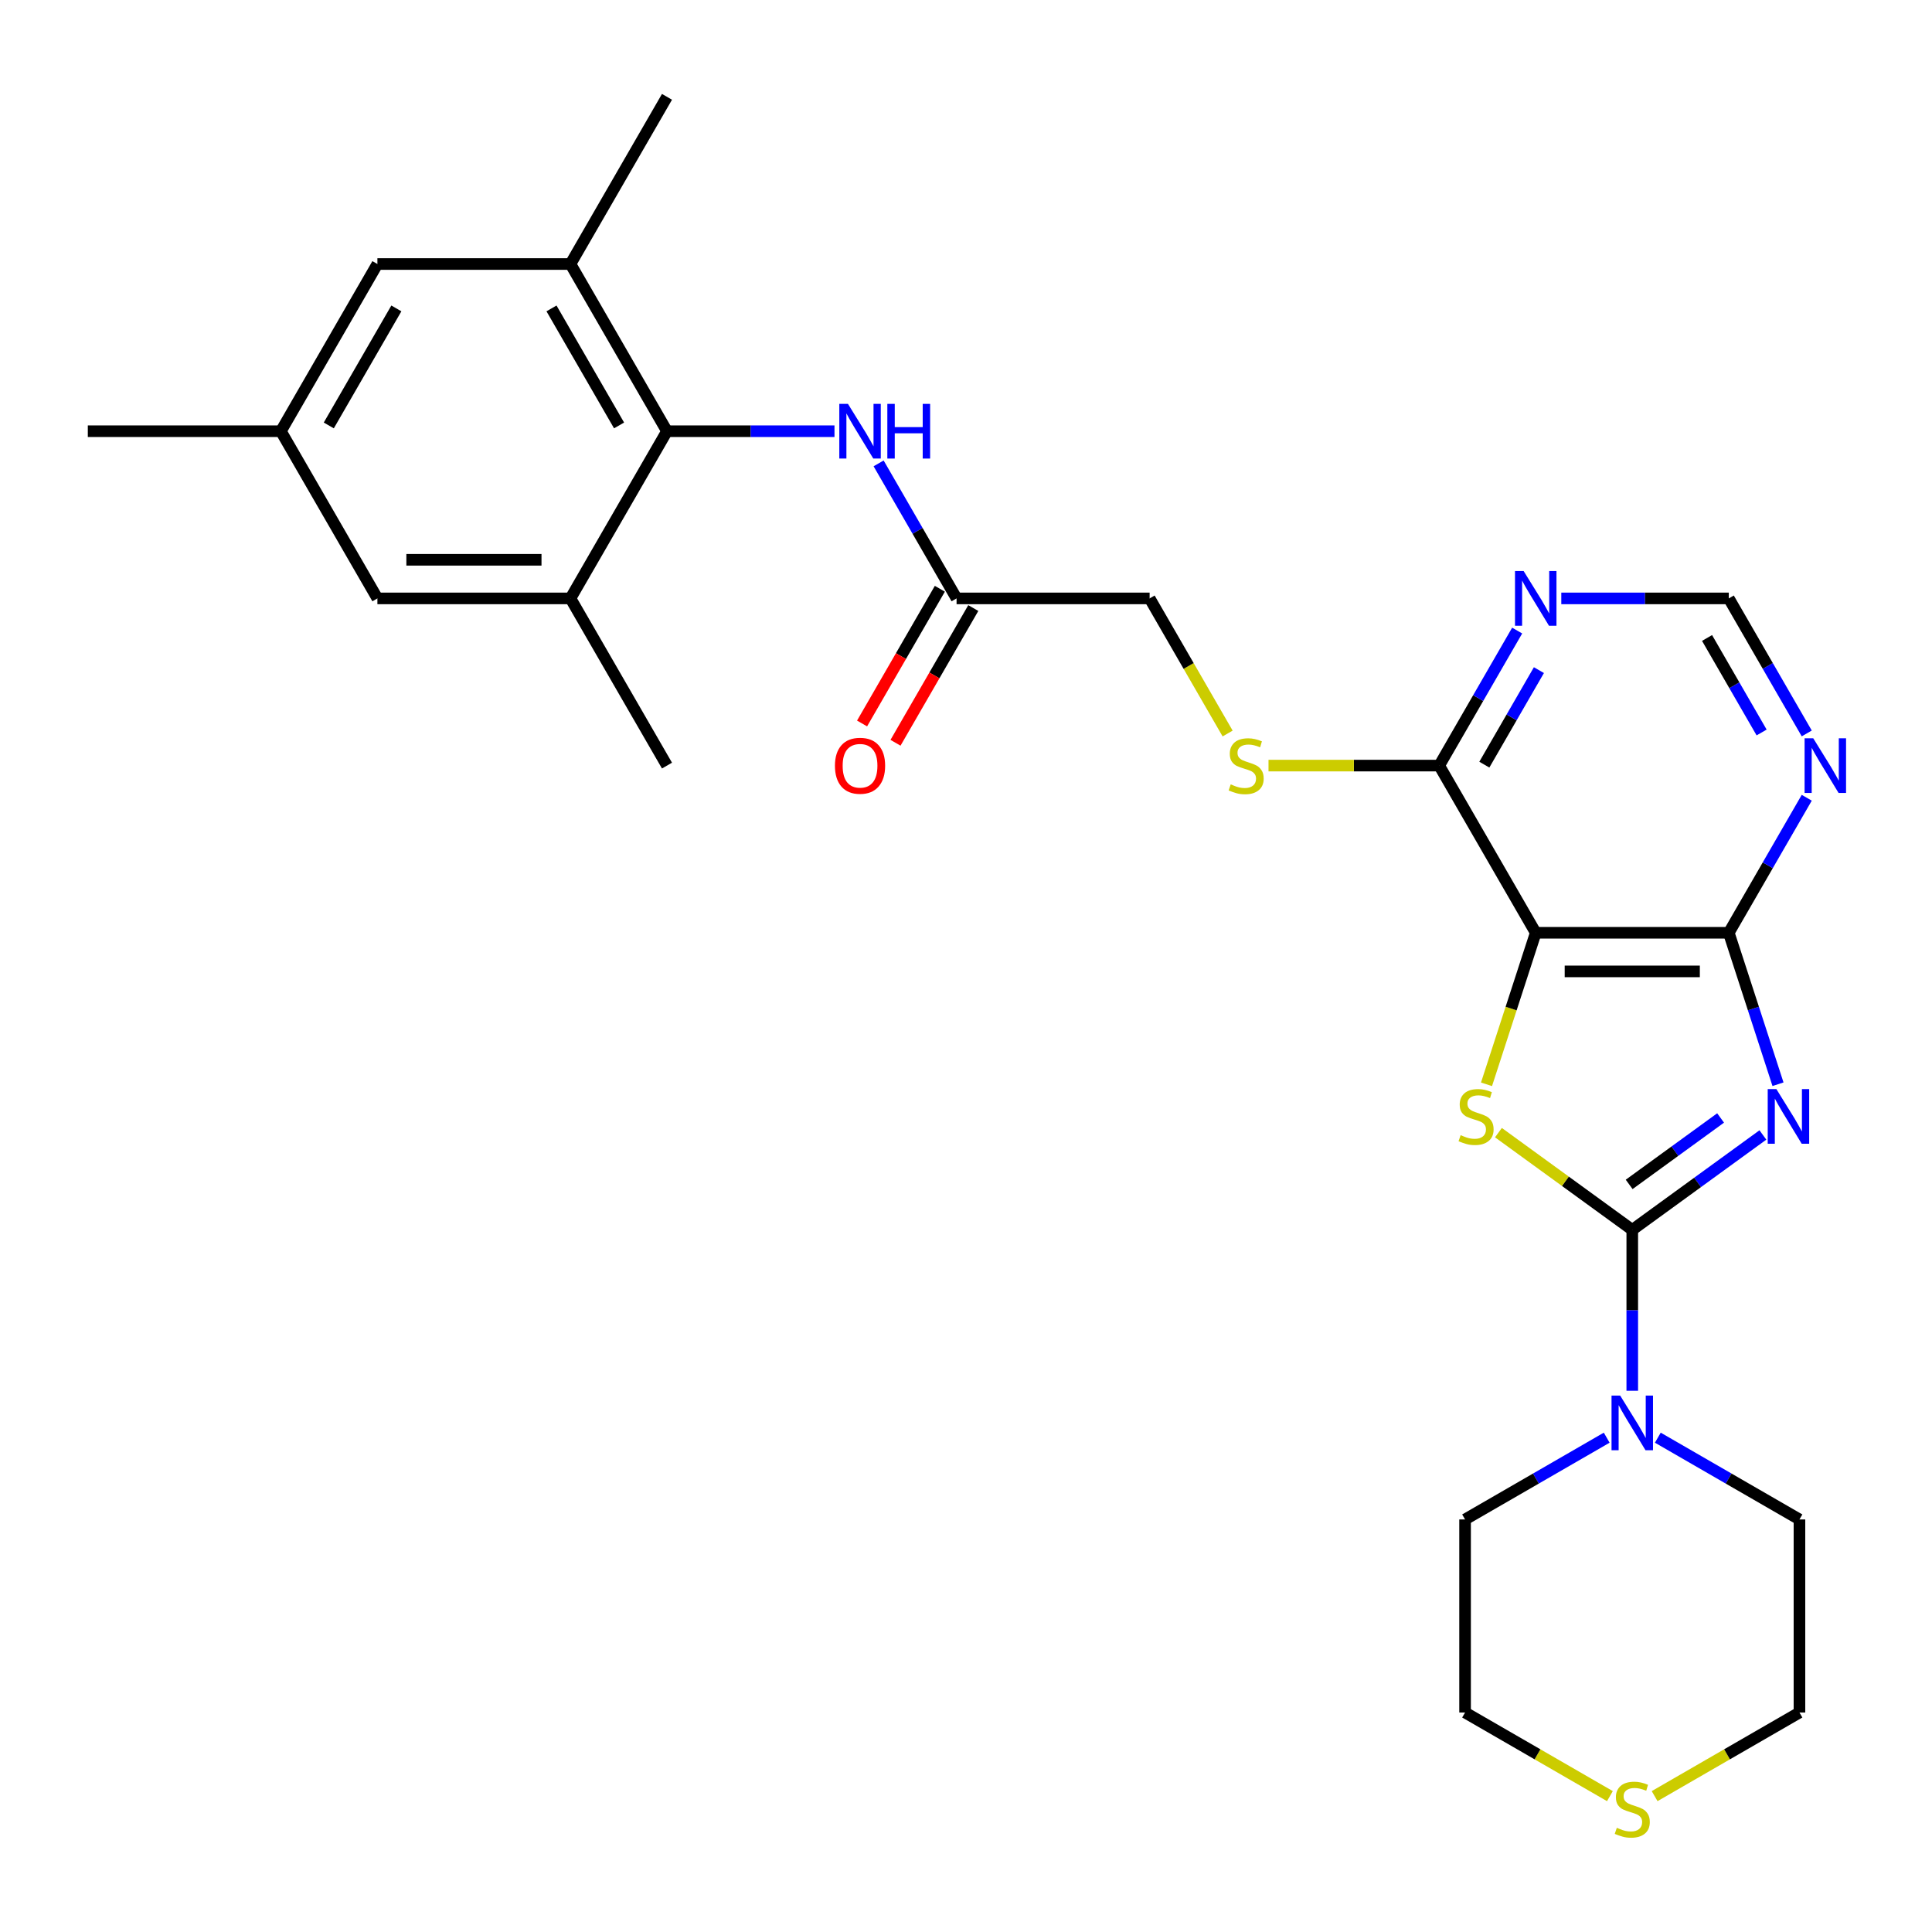 <?xml version='1.0' encoding='iso-8859-1'?>
<svg version='1.1' baseProfile='full'
              xmlns='http://www.w3.org/2000/svg'
                      xmlns:rdkit='http://www.rdkit.org/xml'
                      xmlns:xlink='http://www.w3.org/1999/xlink'
                  xml:space='preserve'
width='1000px' height='1000px' viewBox='0 0 1000 1000'>
<!-- END OF HEADER -->
<rect style='opacity:1.0;fill:#FFFFFF;stroke:none' width='1000' height='1000' x='0' y='0'> </rect>
<path class='bond-0' d='M 912.469,587.456 L 878.663,612.017' style='fill:none;fill-rule:evenodd;stroke:#0000FF;stroke-width:6px;stroke-linecap:butt;stroke-linejoin:miter;stroke-opacity:1' />
<path class='bond-0' d='M 878.663,612.017 L 844.858,636.579' style='fill:none;fill-rule:evenodd;stroke:#000000;stroke-width:6px;stroke-linecap:butt;stroke-linejoin:miter;stroke-opacity:1' />
<path class='bond-0' d='M 890.58,578.656 L 866.916,595.849' style='fill:none;fill-rule:evenodd;stroke:#0000FF;stroke-width:6px;stroke-linecap:butt;stroke-linejoin:miter;stroke-opacity:1' />
<path class='bond-0' d='M 866.916,595.849 L 843.252,613.042' style='fill:none;fill-rule:evenodd;stroke:#000000;stroke-width:6px;stroke-linecap:butt;stroke-linejoin:miter;stroke-opacity:1' />
<path class='bond-3' d='M 920.29,561.196 L 907.555,522.003' style='fill:none;fill-rule:evenodd;stroke:#0000FF;stroke-width:6px;stroke-linecap:butt;stroke-linejoin:miter;stroke-opacity:1' />
<path class='bond-3' d='M 907.555,522.003 L 894.82,482.809' style='fill:none;fill-rule:evenodd;stroke:#000000;stroke-width:6px;stroke-linecap:butt;stroke-linejoin:miter;stroke-opacity:1' />
<path class='bond-1' d='M 844.858,636.579 L 810.223,611.415' style='fill:none;fill-rule:evenodd;stroke:#000000;stroke-width:6px;stroke-linecap:butt;stroke-linejoin:miter;stroke-opacity:1' />
<path class='bond-1' d='M 810.223,611.415 L 775.588,586.251' style='fill:none;fill-rule:evenodd;stroke:#CCCC00;stroke-width:6px;stroke-linecap:butt;stroke-linejoin:miter;stroke-opacity:1' />
<path class='bond-4' d='M 844.858,636.579 L 844.858,678.217' style='fill:none;fill-rule:evenodd;stroke:#000000;stroke-width:6px;stroke-linecap:butt;stroke-linejoin:miter;stroke-opacity:1' />
<path class='bond-4' d='M 844.858,678.217 L 844.858,719.856' style='fill:none;fill-rule:evenodd;stroke:#0000FF;stroke-width:6px;stroke-linecap:butt;stroke-linejoin:miter;stroke-opacity:1' />
<path class='bond-28' d='M 769.412,561.236 L 782.154,522.023' style='fill:none;fill-rule:evenodd;stroke:#CCCC00;stroke-width:6px;stroke-linecap:butt;stroke-linejoin:miter;stroke-opacity:1' />
<path class='bond-28' d='M 782.154,522.023 L 794.895,482.809' style='fill:none;fill-rule:evenodd;stroke:#000000;stroke-width:6px;stroke-linecap:butt;stroke-linejoin:miter;stroke-opacity:1' />
<path class='bond-2' d='M 794.895,482.809 L 894.82,482.809' style='fill:none;fill-rule:evenodd;stroke:#000000;stroke-width:6px;stroke-linecap:butt;stroke-linejoin:miter;stroke-opacity:1' />
<path class='bond-2' d='M 809.884,502.794 L 879.831,502.794' style='fill:none;fill-rule:evenodd;stroke:#000000;stroke-width:6px;stroke-linecap:butt;stroke-linejoin:miter;stroke-opacity:1' />
<path class='bond-6' d='M 794.895,482.809 L 744.932,396.271' style='fill:none;fill-rule:evenodd;stroke:#000000;stroke-width:6px;stroke-linecap:butt;stroke-linejoin:miter;stroke-opacity:1' />
<path class='bond-7' d='M 894.82,482.809 L 914.996,447.864' style='fill:none;fill-rule:evenodd;stroke:#000000;stroke-width:6px;stroke-linecap:butt;stroke-linejoin:miter;stroke-opacity:1' />
<path class='bond-7' d='M 914.996,447.864 L 935.171,412.919' style='fill:none;fill-rule:evenodd;stroke:#0000FF;stroke-width:6px;stroke-linecap:butt;stroke-linejoin:miter;stroke-opacity:1' />
<path class='bond-21' d='M 858.088,744.142 L 894.742,765.304' style='fill:none;fill-rule:evenodd;stroke:#0000FF;stroke-width:6px;stroke-linecap:butt;stroke-linejoin:miter;stroke-opacity:1' />
<path class='bond-21' d='M 894.742,765.304 L 931.395,786.467' style='fill:none;fill-rule:evenodd;stroke:#000000;stroke-width:6px;stroke-linecap:butt;stroke-linejoin:miter;stroke-opacity:1' />
<path class='bond-22' d='M 831.627,744.142 L 794.974,765.304' style='fill:none;fill-rule:evenodd;stroke:#0000FF;stroke-width:6px;stroke-linecap:butt;stroke-linejoin:miter;stroke-opacity:1' />
<path class='bond-22' d='M 794.974,765.304 L 758.32,786.467' style='fill:none;fill-rule:evenodd;stroke:#000000;stroke-width:6px;stroke-linecap:butt;stroke-linejoin:miter;stroke-opacity:1' />
<path class='bond-5' d='M 345.231,223.195 L 388.578,223.195' style='fill:none;fill-rule:evenodd;stroke:#000000;stroke-width:6px;stroke-linecap:butt;stroke-linejoin:miter;stroke-opacity:1' />
<path class='bond-5' d='M 388.578,223.195 L 431.926,223.195' style='fill:none;fill-rule:evenodd;stroke:#0000FF;stroke-width:6px;stroke-linecap:butt;stroke-linejoin:miter;stroke-opacity:1' />
<path class='bond-10' d='M 345.231,223.195 L 295.268,136.658' style='fill:none;fill-rule:evenodd;stroke:#000000;stroke-width:6px;stroke-linecap:butt;stroke-linejoin:miter;stroke-opacity:1' />
<path class='bond-10' d='M 320.429,220.207 L 285.455,159.631' style='fill:none;fill-rule:evenodd;stroke:#000000;stroke-width:6px;stroke-linecap:butt;stroke-linejoin:miter;stroke-opacity:1' />
<path class='bond-11' d='M 345.231,223.195 L 295.268,309.733' style='fill:none;fill-rule:evenodd;stroke:#000000;stroke-width:6px;stroke-linecap:butt;stroke-linejoin:miter;stroke-opacity:1' />
<path class='bond-13' d='M 744.932,396.271 L 700.755,396.271' style='fill:none;fill-rule:evenodd;stroke:#000000;stroke-width:6px;stroke-linecap:butt;stroke-linejoin:miter;stroke-opacity:1' />
<path class='bond-13' d='M 700.755,396.271 L 656.578,396.271' style='fill:none;fill-rule:evenodd;stroke:#CCCC00;stroke-width:6px;stroke-linecap:butt;stroke-linejoin:miter;stroke-opacity:1' />
<path class='bond-29' d='M 744.932,396.271 L 765.108,361.326' style='fill:none;fill-rule:evenodd;stroke:#000000;stroke-width:6px;stroke-linecap:butt;stroke-linejoin:miter;stroke-opacity:1' />
<path class='bond-29' d='M 765.108,361.326 L 785.283,326.381' style='fill:none;fill-rule:evenodd;stroke:#0000FF;stroke-width:6px;stroke-linecap:butt;stroke-linejoin:miter;stroke-opacity:1' />
<path class='bond-29' d='M 768.292,395.78 L 782.415,371.319' style='fill:none;fill-rule:evenodd;stroke:#000000;stroke-width:6px;stroke-linecap:butt;stroke-linejoin:miter;stroke-opacity:1' />
<path class='bond-29' d='M 782.415,371.319 L 796.538,346.857' style='fill:none;fill-rule:evenodd;stroke:#0000FF;stroke-width:6px;stroke-linecap:butt;stroke-linejoin:miter;stroke-opacity:1' />
<path class='bond-14' d='M 935.171,379.624 L 914.996,344.679' style='fill:none;fill-rule:evenodd;stroke:#0000FF;stroke-width:6px;stroke-linecap:butt;stroke-linejoin:miter;stroke-opacity:1' />
<path class='bond-14' d='M 914.996,344.679 L 894.82,309.733' style='fill:none;fill-rule:evenodd;stroke:#000000;stroke-width:6px;stroke-linecap:butt;stroke-linejoin:miter;stroke-opacity:1' />
<path class='bond-14' d='M 911.811,379.133 L 897.688,354.671' style='fill:none;fill-rule:evenodd;stroke:#0000FF;stroke-width:6px;stroke-linecap:butt;stroke-linejoin:miter;stroke-opacity:1' />
<path class='bond-14' d='M 897.688,354.671 L 883.565,330.209' style='fill:none;fill-rule:evenodd;stroke:#000000;stroke-width:6px;stroke-linecap:butt;stroke-linejoin:miter;stroke-opacity:1' />
<path class='bond-8' d='M 808.125,309.733 L 851.473,309.733' style='fill:none;fill-rule:evenodd;stroke:#0000FF;stroke-width:6px;stroke-linecap:butt;stroke-linejoin:miter;stroke-opacity:1' />
<path class='bond-8' d='M 851.473,309.733 L 894.82,309.733' style='fill:none;fill-rule:evenodd;stroke:#000000;stroke-width:6px;stroke-linecap:butt;stroke-linejoin:miter;stroke-opacity:1' />
<path class='bond-9' d='M 454.768,239.843 L 474.943,274.788' style='fill:none;fill-rule:evenodd;stroke:#0000FF;stroke-width:6px;stroke-linecap:butt;stroke-linejoin:miter;stroke-opacity:1' />
<path class='bond-9' d='M 474.943,274.788 L 495.119,309.733' style='fill:none;fill-rule:evenodd;stroke:#000000;stroke-width:6px;stroke-linecap:butt;stroke-linejoin:miter;stroke-opacity:1' />
<path class='bond-16' d='M 295.268,136.658 L 195.343,136.658' style='fill:none;fill-rule:evenodd;stroke:#000000;stroke-width:6px;stroke-linecap:butt;stroke-linejoin:miter;stroke-opacity:1' />
<path class='bond-24' d='M 295.268,136.658 L 345.231,50.12' style='fill:none;fill-rule:evenodd;stroke:#000000;stroke-width:6px;stroke-linecap:butt;stroke-linejoin:miter;stroke-opacity:1' />
<path class='bond-15' d='M 295.268,309.733 L 195.343,309.733' style='fill:none;fill-rule:evenodd;stroke:#000000;stroke-width:6px;stroke-linecap:butt;stroke-linejoin:miter;stroke-opacity:1' />
<path class='bond-15' d='M 280.279,289.748 L 210.331,289.748' style='fill:none;fill-rule:evenodd;stroke:#000000;stroke-width:6px;stroke-linecap:butt;stroke-linejoin:miter;stroke-opacity:1' />
<path class='bond-23' d='M 295.268,309.733 L 345.231,396.271' style='fill:none;fill-rule:evenodd;stroke:#000000;stroke-width:6px;stroke-linecap:butt;stroke-linejoin:miter;stroke-opacity:1' />
<path class='bond-12' d='M 495.119,309.733 L 595.044,309.733' style='fill:none;fill-rule:evenodd;stroke:#000000;stroke-width:6px;stroke-linecap:butt;stroke-linejoin:miter;stroke-opacity:1' />
<path class='bond-19' d='M 486.465,304.737 L 466.335,339.602' style='fill:none;fill-rule:evenodd;stroke:#000000;stroke-width:6px;stroke-linecap:butt;stroke-linejoin:miter;stroke-opacity:1' />
<path class='bond-19' d='M 466.335,339.602 L 446.206,374.468' style='fill:none;fill-rule:evenodd;stroke:#FF0000;stroke-width:6px;stroke-linecap:butt;stroke-linejoin:miter;stroke-opacity:1' />
<path class='bond-19' d='M 503.773,314.73 L 483.643,349.595' style='fill:none;fill-rule:evenodd;stroke:#000000;stroke-width:6px;stroke-linecap:butt;stroke-linejoin:miter;stroke-opacity:1' />
<path class='bond-19' d='M 483.643,349.595 L 463.514,384.46' style='fill:none;fill-rule:evenodd;stroke:#FF0000;stroke-width:6px;stroke-linecap:butt;stroke-linejoin:miter;stroke-opacity:1' />
<path class='bond-20' d='M 635.418,379.664 L 615.231,344.699' style='fill:none;fill-rule:evenodd;stroke:#CCCC00;stroke-width:6px;stroke-linecap:butt;stroke-linejoin:miter;stroke-opacity:1' />
<path class='bond-20' d='M 615.231,344.699 L 595.044,309.733' style='fill:none;fill-rule:evenodd;stroke:#000000;stroke-width:6px;stroke-linecap:butt;stroke-linejoin:miter;stroke-opacity:1' />
<path class='bond-18' d='M 195.343,309.733 L 145.38,223.195' style='fill:none;fill-rule:evenodd;stroke:#000000;stroke-width:6px;stroke-linecap:butt;stroke-linejoin:miter;stroke-opacity:1' />
<path class='bond-31' d='M 195.343,136.658 L 145.38,223.195' style='fill:none;fill-rule:evenodd;stroke:#000000;stroke-width:6px;stroke-linecap:butt;stroke-linejoin:miter;stroke-opacity:1' />
<path class='bond-31' d='M 205.156,159.631 L 170.182,220.207' style='fill:none;fill-rule:evenodd;stroke:#000000;stroke-width:6px;stroke-linecap:butt;stroke-linejoin:miter;stroke-opacity:1' />
<path class='bond-17' d='M 833.286,929.674 L 795.803,908.033' style='fill:none;fill-rule:evenodd;stroke:#CCCC00;stroke-width:6px;stroke-linecap:butt;stroke-linejoin:miter;stroke-opacity:1' />
<path class='bond-17' d='M 795.803,908.033 L 758.32,886.392' style='fill:none;fill-rule:evenodd;stroke:#000000;stroke-width:6px;stroke-linecap:butt;stroke-linejoin:miter;stroke-opacity:1' />
<path class='bond-30' d='M 856.429,929.674 L 893.912,908.033' style='fill:none;fill-rule:evenodd;stroke:#CCCC00;stroke-width:6px;stroke-linecap:butt;stroke-linejoin:miter;stroke-opacity:1' />
<path class='bond-30' d='M 893.912,908.033 L 931.395,886.392' style='fill:none;fill-rule:evenodd;stroke:#000000;stroke-width:6px;stroke-linecap:butt;stroke-linejoin:miter;stroke-opacity:1' />
<path class='bond-27' d='M 145.38,223.195 L 45.455,223.195' style='fill:none;fill-rule:evenodd;stroke:#000000;stroke-width:6px;stroke-linecap:butt;stroke-linejoin:miter;stroke-opacity:1' />
<path class='bond-26' d='M 931.395,786.467 L 931.395,886.392' style='fill:none;fill-rule:evenodd;stroke:#000000;stroke-width:6px;stroke-linecap:butt;stroke-linejoin:miter;stroke-opacity:1' />
<path class='bond-25' d='M 758.32,786.467 L 758.32,886.392' style='fill:none;fill-rule:evenodd;stroke:#000000;stroke-width:6px;stroke-linecap:butt;stroke-linejoin:miter;stroke-opacity:1' />
<path  class='atom-0' d='M 919.444 563.694
L 928.717 578.683
Q 929.636 580.162, 931.115 582.84
Q 932.594 585.518, 932.674 585.678
L 932.674 563.694
L 936.431 563.694
L 936.431 591.993
L 932.554 591.993
L 922.601 575.606
Q 921.442 573.687, 920.203 571.489
Q 919.004 569.29, 918.644 568.611
L 918.644 591.993
L 914.967 591.993
L 914.967 563.694
L 919.444 563.694
' fill='#0000FF'/>
<path  class='atom-2' d='M 756.022 587.557
Q 756.342 587.677, 757.661 588.236
Q 758.98 588.796, 760.419 589.155
Q 761.898 589.475, 763.337 589.475
Q 766.015 589.475, 767.574 588.196
Q 769.132 586.877, 769.132 584.599
Q 769.132 583.04, 768.333 582.081
Q 767.574 581.121, 766.374 580.602
Q 765.175 580.082, 763.177 579.483
Q 760.659 578.723, 759.14 578.004
Q 757.661 577.284, 756.582 575.765
Q 755.543 574.247, 755.543 571.688
Q 755.543 568.131, 757.941 565.933
Q 760.379 563.734, 765.175 563.734
Q 768.453 563.734, 772.17 565.293
L 771.251 568.371
Q 767.853 566.972, 765.295 566.972
Q 762.537 566.972, 761.018 568.131
Q 759.5 569.25, 759.54 571.209
Q 759.54 572.728, 760.299 573.647
Q 761.098 574.566, 762.218 575.086
Q 763.377 575.606, 765.295 576.205
Q 767.853 577.004, 769.372 577.804
Q 770.891 578.603, 771.97 580.242
Q 773.089 581.841, 773.089 584.599
Q 773.089 588.516, 770.451 590.634
Q 767.853 592.713, 763.497 592.713
Q 760.978 592.713, 759.06 592.153
Q 757.181 591.634, 754.943 590.714
L 756.022 587.557
' fill='#CCCC00'/>
<path  class='atom-5' d='M 838.602 722.354
L 847.875 737.343
Q 848.795 738.822, 850.274 741.5
Q 851.752 744.178, 851.832 744.338
L 851.832 722.354
L 855.59 722.354
L 855.59 750.653
L 851.712 750.653
L 841.76 734.266
Q 840.601 732.347, 839.362 730.149
Q 838.163 727.95, 837.803 727.271
L 837.803 750.653
L 834.126 750.653
L 834.126 722.354
L 838.602 722.354
' fill='#0000FF'/>
<path  class='atom-8' d='M 938.528 382.122
L 947.801 397.111
Q 948.72 398.59, 950.199 401.268
Q 951.678 403.946, 951.758 404.105
L 951.758 382.122
L 955.515 382.122
L 955.515 410.421
L 951.638 410.421
L 941.685 394.033
Q 940.526 392.114, 939.287 389.916
Q 938.088 387.718, 937.728 387.038
L 937.728 410.421
L 934.051 410.421
L 934.051 382.122
L 938.528 382.122
' fill='#0000FF'/>
<path  class='atom-9' d='M 788.64 295.584
L 797.913 310.573
Q 798.832 312.052, 800.311 314.73
Q 801.79 317.408, 801.87 317.568
L 801.87 295.584
L 805.627 295.584
L 805.627 323.883
L 801.75 323.883
L 791.797 307.495
Q 790.638 305.576, 789.399 303.378
Q 788.2 301.18, 787.84 300.5
L 787.84 323.883
L 784.163 323.883
L 784.163 295.584
L 788.64 295.584
' fill='#0000FF'/>
<path  class='atom-10' d='M 438.901 209.046
L 448.174 224.035
Q 449.093 225.514, 450.572 228.192
Q 452.051 230.87, 452.131 231.03
L 452.131 209.046
L 455.888 209.046
L 455.888 237.345
L 452.011 237.345
L 442.058 220.957
Q 440.899 219.039, 439.66 216.84
Q 438.461 214.642, 438.101 213.962
L 438.101 237.345
L 434.424 237.345
L 434.424 209.046
L 438.901 209.046
' fill='#0000FF'/>
<path  class='atom-10' d='M 459.285 209.046
L 463.123 209.046
L 463.123 221.077
L 477.592 221.077
L 477.592 209.046
L 481.429 209.046
L 481.429 237.345
L 477.592 237.345
L 477.592 224.275
L 463.123 224.275
L 463.123 237.345
L 459.285 237.345
L 459.285 209.046
' fill='#0000FF'/>
<path  class='atom-14' d='M 637.013 405.984
Q 637.333 406.104, 638.652 406.664
Q 639.971 407.223, 641.409 407.583
Q 642.888 407.903, 644.327 407.903
Q 647.005 407.903, 648.564 406.624
Q 650.123 405.305, 650.123 403.026
Q 650.123 401.467, 649.324 400.508
Q 648.564 399.549, 647.365 399.029
Q 646.166 398.51, 644.167 397.91
Q 641.649 397.151, 640.13 396.431
Q 638.652 395.712, 637.572 394.193
Q 636.533 392.674, 636.533 390.116
Q 636.533 386.559, 638.931 384.36
Q 641.37 382.162, 646.166 382.162
Q 649.443 382.162, 653.161 383.721
L 652.241 386.798
Q 648.844 385.399, 646.286 385.399
Q 643.528 385.399, 642.009 386.559
Q 640.49 387.678, 640.53 389.636
Q 640.53 391.155, 641.29 392.074
Q 642.089 392.994, 643.208 393.513
Q 644.367 394.033, 646.286 394.632
Q 648.844 395.432, 650.363 396.231
Q 651.882 397.031, 652.961 398.669
Q 654.08 400.268, 654.08 403.026
Q 654.08 406.943, 651.442 409.062
Q 648.844 411.14, 644.487 411.14
Q 641.969 411.14, 640.051 410.581
Q 638.172 410.061, 635.934 409.142
L 637.013 405.984
' fill='#CCCC00'/>
<path  class='atom-18' d='M 836.864 946.067
Q 837.183 946.187, 838.502 946.747
Q 839.821 947.306, 841.26 947.666
Q 842.739 947.986, 844.178 947.986
Q 846.856 947.986, 848.415 946.707
Q 849.974 945.388, 849.974 943.11
Q 849.974 941.551, 849.174 940.591
Q 848.415 939.632, 847.216 939.113
Q 846.017 938.593, 844.018 937.993
Q 841.5 937.234, 839.981 936.515
Q 838.502 935.795, 837.423 934.276
Q 836.384 932.757, 836.384 930.199
Q 836.384 926.642, 838.782 924.444
Q 841.22 922.245, 846.017 922.245
Q 849.294 922.245, 853.011 923.804
L 852.092 926.882
Q 848.695 925.483, 846.137 925.483
Q 843.379 925.483, 841.86 926.642
Q 840.341 927.761, 840.381 929.72
Q 840.381 931.238, 841.14 932.158
Q 841.94 933.077, 843.059 933.597
Q 844.218 934.116, 846.137 934.716
Q 848.695 935.515, 850.214 936.315
Q 851.732 937.114, 852.812 938.753
Q 853.931 940.352, 853.931 943.11
Q 853.931 947.027, 851.293 949.145
Q 848.695 951.224, 844.338 951.224
Q 841.82 951.224, 839.901 950.664
Q 838.023 950.144, 835.784 949.225
L 836.864 946.067
' fill='#CCCC00'/>
<path  class='atom-20' d='M 432.166 396.351
Q 432.166 389.556, 435.523 385.759
Q 438.881 381.962, 445.156 381.962
Q 451.431 381.962, 454.789 385.759
Q 458.146 389.556, 458.146 396.351
Q 458.146 403.226, 454.749 407.143
Q 451.351 411.02, 445.156 411.02
Q 438.921 411.02, 435.523 407.143
Q 432.166 403.266, 432.166 396.351
M 445.156 407.823
Q 449.473 407.823, 451.791 404.945
Q 454.149 402.027, 454.149 396.351
Q 454.149 390.795, 451.791 387.997
Q 449.473 385.16, 445.156 385.16
Q 440.839 385.16, 438.481 387.957
Q 436.163 390.755, 436.163 396.351
Q 436.163 402.067, 438.481 404.945
Q 440.839 407.823, 445.156 407.823
' fill='#FF0000'/>
</svg>
